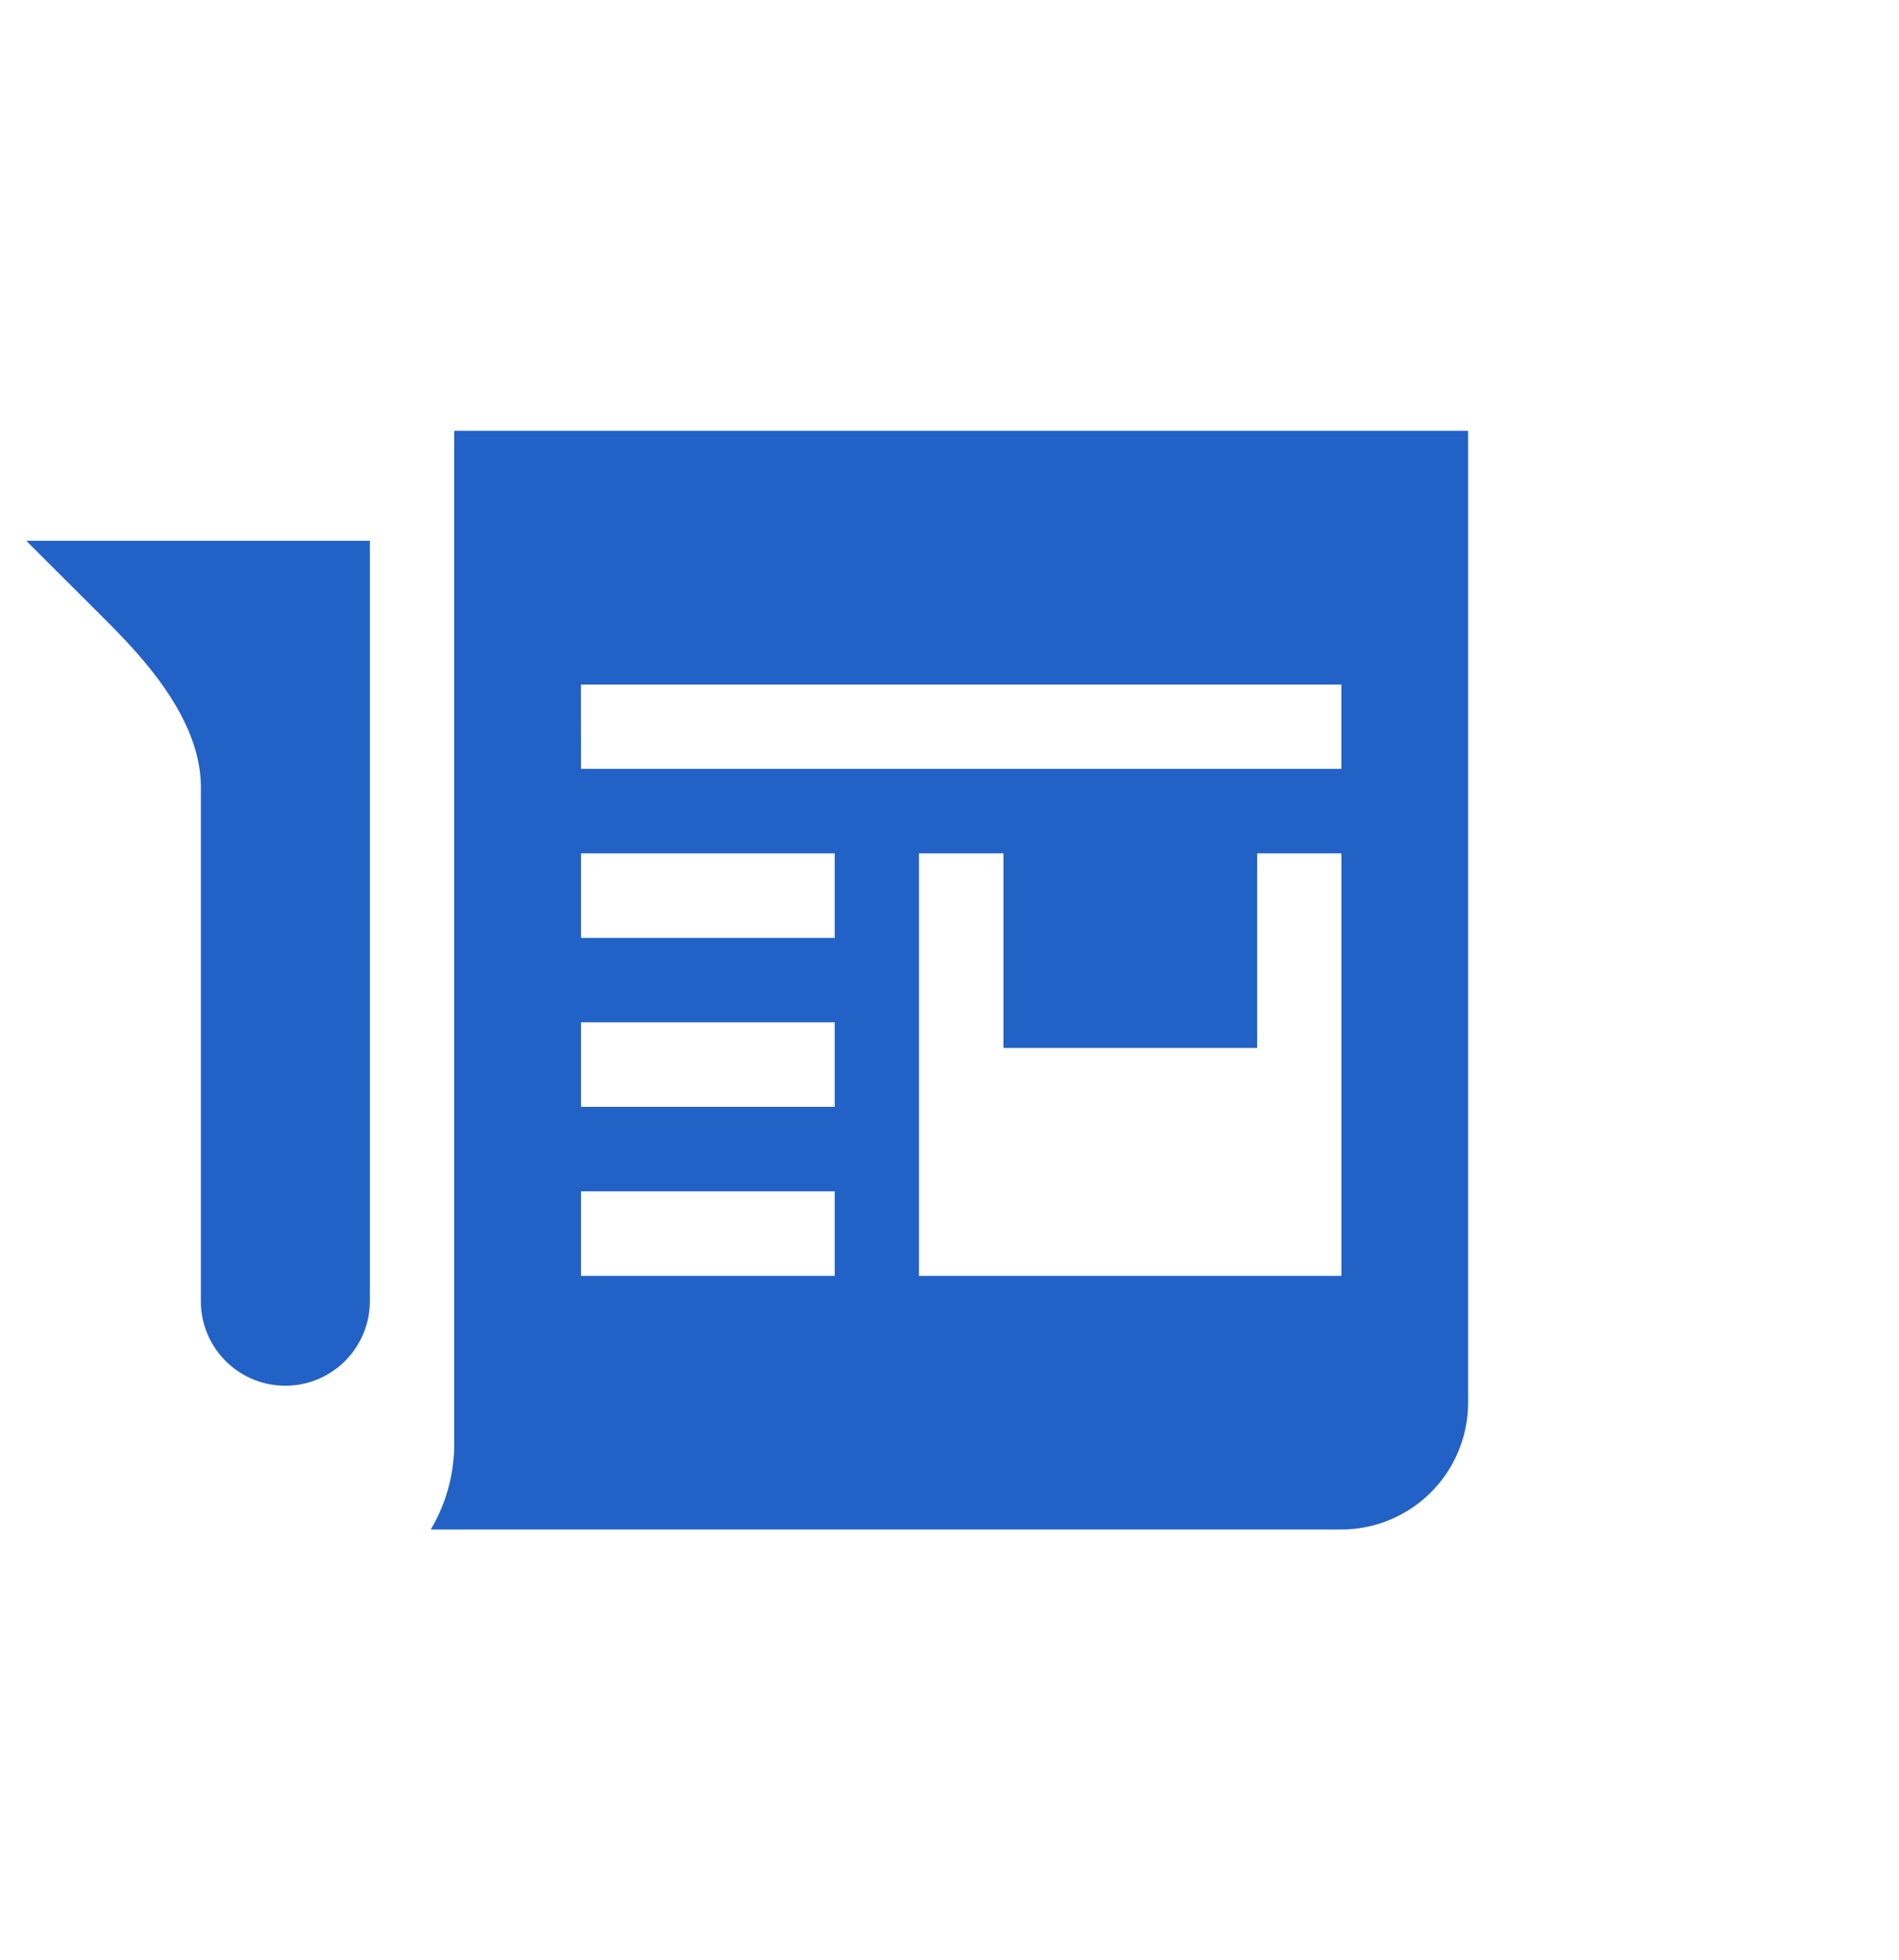 <svg xmlns="http://www.w3.org/2000/svg" xmlns:xlink="http://www.w3.org/1999/xlink" width="39.671" height="40.945" viewBox="0 0 39.671 40.945"><defs><style>.a{fill:#2262c6;}.b{filter:url(#a);}</style><filter id="a" x="0" y="0" width="39.671" height="40.945" filterUnits="userSpaceOnUse"><feOffset dy="3" input="SourceAlpha"/><feGaussianBlur stdDeviation="3" result="b"/><feFlood flood-opacity="0.161"/><feComposite operator="in" in2="b"/><feComposite in="SourceGraphic"/></filter></defs><g transform="translate(0.548 6)"><path class="a" d="M397.178,151v15.885a1.765,1.765,0,1,1-3.53,0V156.143c0-1.547-1.446-2.942-2.14-3.637L390,151Z" transform="translate(-390 -145.705)"/><g class="b" transform="matrix(1, 0, 0, 1, -0.55, -6)"><path class="a" d="M.491,61h21.18V81.3a2.65,2.65,0,0,1-2.648,2.648H0A3.489,3.489,0,0,0,.491,82.18ZM10.2,78.65h8.825V69.825H10.2Zm-7.06,0h5.3V76.885h-5.3Zm0-3.53h5.3V73.355h-5.3Zm0-3.53h5.3V69.825h-5.3Zm0-3.53H19.024V66.3H3.138Z" transform="translate(9 -55)"/></g><path class="a" d="M80.3,241H75v5.3h5.3Z" transform="translate(-54.585 -230.41)"/></g></svg>